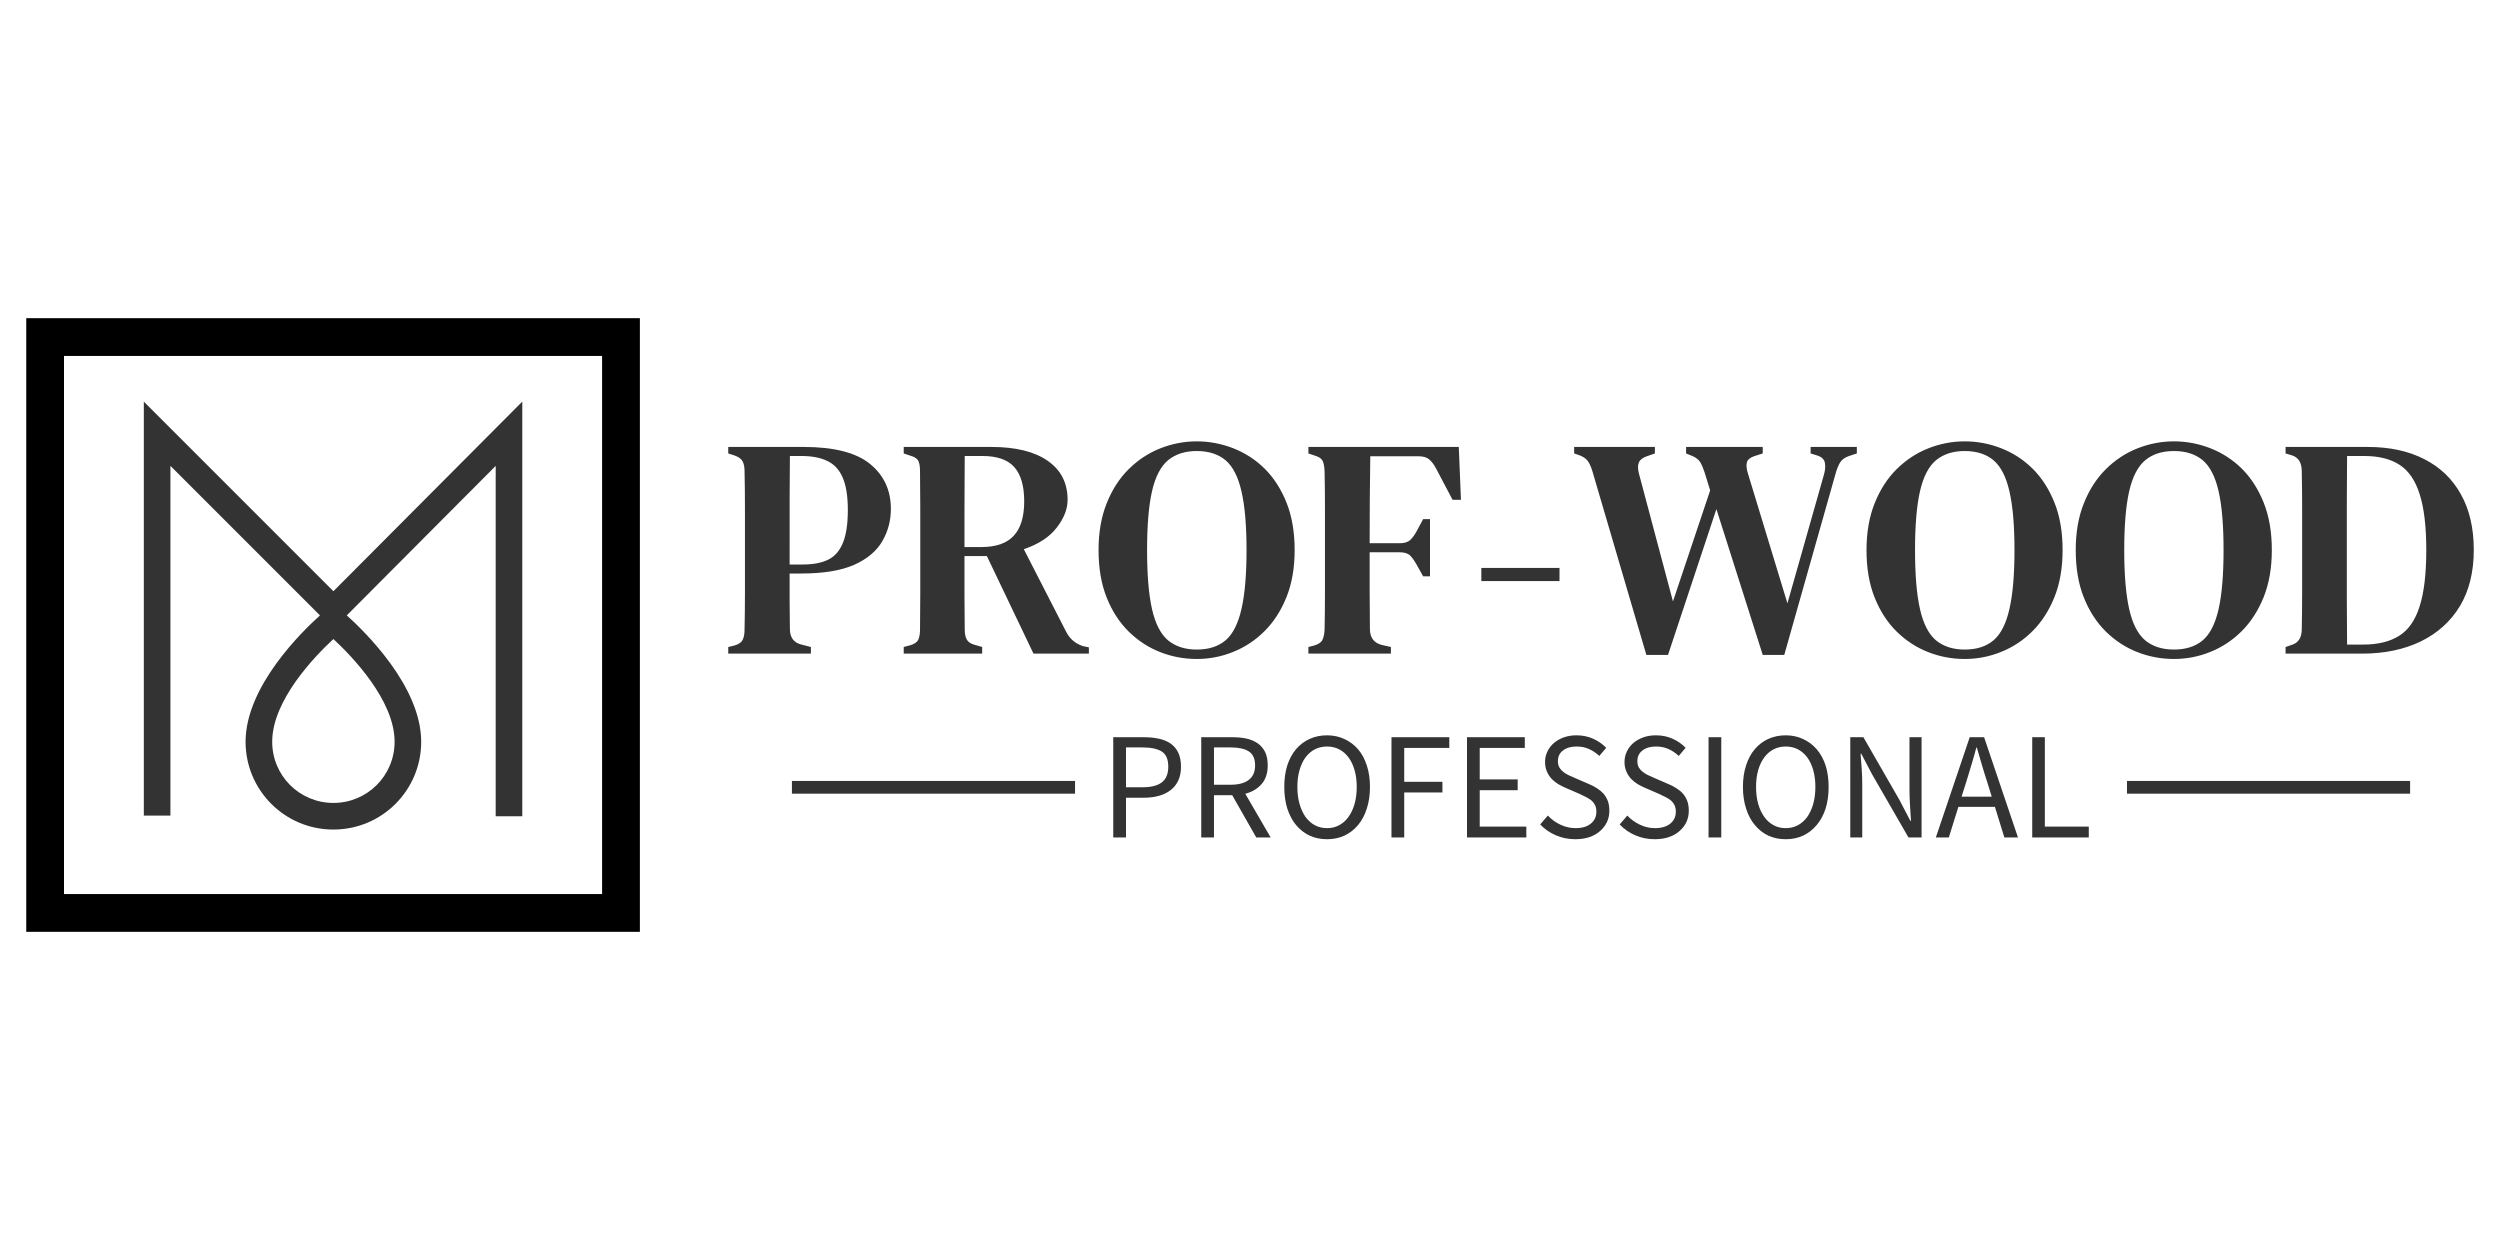 <?xml version="1.0" encoding="UTF-8"?>
<!DOCTYPE svg PUBLIC "-//W3C//DTD SVG 1.1//EN" "http://www.w3.org/Graphics/SVG/1.1/DTD/svg11.dtd">
<!-- Creator: CorelDRAW -->
<svg xmlns="http://www.w3.org/2000/svg" xml:space="preserve" width="1000px" height="500px" version="1.1" style="shape-rendering:geometricPrecision; text-rendering:geometricPrecision; image-rendering:optimizeQuality; fill-rule:evenodd; clip-rule:evenodd"
viewBox="0 0 1000 500"
 xmlns:xlink="http://www.w3.org/1999/xlink"
 xmlns:xodm="http://www.corel.com/coreldraw/odm/2003"
 color-interpolation-filters="sRGB">
 <defs>
  <style type="text/css">
   <![CDATA[
    .fil0 {fill:black;fill-rule:nonzero}
    .fil1 {fill:#333333;fill-rule:nonzero}
   ]]>
  </style>
 </defs>
 <g id="Слой_x0020_1">
  <path class="fil0" d="M255.95 127.27l0 245.46 -245.45 0 0 -245.46 245.45 0zm-15.11 15.11l-215.24 0 0 215.24 215.24 0 0 -215.24z"/>
  <path class="fil1" d="M133.36 331.82c-9.72,0 -18.5,-3.92 -24.85,-10.28 -6.35,-6.35 -10.28,-15.13 -10.28,-24.84 0,-22.24 22.83,-44.33 29.76,-50.53l-59.82 -59.82 0 139.88 -10.64 0 0 -165.57 75.83 75.83 75.56 -75.85 0 165.86 -10.64 0 0 -140.14 -59.57 59.8c6.91,6.18 29.77,28.28 29.77,50.54 0,9.71 -3.92,18.49 -10.27,24.84 -6.36,6.36 -15.14,10.28 -24.85,10.28zm-17.33 -17.8c4.43,4.42 10.55,7.15 17.33,7.15 6.78,0 12.9,-2.73 17.32,-7.15 4.42,-4.42 7.16,-10.54 7.16,-17.32 0,-16.6 -17.06,-34.21 -24.48,-41.09 -7.43,6.88 -24.48,24.49 -24.48,41.09 0,6.78 2.73,12.9 7.15,17.32z"/>
  <g id="_1236389243312">
   <g>
    <g>
     <path class="fil1" d="M324.36 261.45l-33.06 0 0 -2.65 2.55 -0.61c1.67,-0.51 2.73,-1.26 3.21,-2.24 0.51,-1.02 0.76,-2.4 0.76,-4.13l0 0c0.11,-4.75 0.16,-9.57 0.16,-14.46 0,-4.86 0,-9.75 0,-14.67l0 0 0 -5.15c0,-4.82 0,-9.66 0,-14.51 0,-4.82 -0.05,-9.66 -0.16,-14.52l0 0c0,-1.73 -0.27,-3.07 -0.81,-4.02 -0.54,-0.99 -1.65,-1.77 -3.31,-2.34l0 0 -2.4 -0.77 0 -2.6 30.16 0c12.19,0 21.05,2.28 26.59,6.83 5.53,4.51 8.3,10.49 8.3,17.93l0 0c0,4.68 -1.14,9 -3.42,12.93 -2.3,3.98 -6.07,7.14 -11.3,9.48 -5.27,2.31 -12.36,3.46 -21.29,3.46l0 0 -4.49 0c0,3.5 0,7.12 0,10.85 0,3.7 0.04,7.47 0.11,11.31l0 0c0,3.43 1.54,5.52 4.63,6.26l0 0 3.77 0.97 0 2.65zm-8.51 -43.91l0 8.26 5.25 0c4.18,0 7.57,-0.65 10.19,-1.94 2.61,-1.29 4.56,-3.51 5.85,-6.67 1.33,-3.19 1.99,-7.57 1.99,-13.14l0 0c0,-5.61 -0.69,-9.97 -2.09,-13.09 -1.36,-3.13 -3.43,-5.33 -6.21,-6.62 -2.75,-1.29 -6.16,-1.94 -10.24,-1.94l0 0 -4.63 0c-0.07,5.74 -0.11,11.56 -0.11,17.47 0,5.87 0,11.77 0,17.67l0 0zm77.02 43.91l-31.38 0 0 -2.65 2.65 -0.71c1.66,-0.51 2.72,-1.24 3.16,-2.19 0.47,-0.99 0.71,-2.35 0.71,-4.08l0 0c0.07,-4.85 0.1,-9.69 0.1,-14.51 0,-4.83 0,-9.7 0,-14.62l0 0 0 -5.15c0,-4.82 0,-9.66 0,-14.51 0,-4.82 -0.03,-9.66 -0.1,-14.52l0 0c0,-1.73 -0.2,-3.07 -0.61,-4.02 -0.44,-0.99 -1.49,-1.72 -3.16,-2.19l0 0 -2.75 -0.92 0 -2.6 35.04 0c9.75,0 17.27,1.85 22.57,5.56 5.3,3.7 7.94,8.89 7.94,15.58l0 0c0,3.67 -1.44,7.37 -4.33,11.11 -2.88,3.76 -7.28,6.65 -13.19,8.65l0 0 17.01 33.16c1.43,2.75 3.64,4.62 6.63,5.6l0 0 2.39 0.51 0 2.5 -22.16 0 -18.64 -39.02 -8.96 0c0,5.91 0,11.24 0,16 0,4.75 0.03,9.22 0.1,13.39l0 0c0,1.67 0.27,2.99 0.81,3.98 0.55,1.01 1.62,1.73 3.21,2.14l0 0 2.96 0.86 0 2.65zm-7.08 -42.63l0 0 6.72 0c5.91,0 10.24,-1.51 12.99,-4.53 2.78,-2.99 4.18,-7.58 4.18,-13.76l0 0c0,-6.18 -1.33,-10.74 -3.98,-13.7 -2.61,-2.95 -6.84,-4.43 -12.68,-4.43l0 0 -7.13 0c0,3.26 -0.02,6.57 -0.05,9.93 -0.04,3.4 -0.05,7.2 -0.05,11.41 0,4.21 0,9.24 0,15.08zm92.9 44.77l0 0c-5.09,0 -9.97,-0.92 -14.62,-2.75 -4.68,-1.83 -8.88,-4.57 -12.58,-8.2 -3.7,-3.64 -6.64,-8.17 -8.81,-13.6 -2.17,-5.4 -3.26,-11.73 -3.26,-19l0 0c0,-7.1 1.09,-13.34 3.26,-18.74 2.17,-5.44 5.11,-9.99 8.81,-13.65 3.7,-3.67 7.91,-6.44 12.63,-8.31 4.72,-1.86 9.58,-2.8 14.57,-2.8l0 0c4.99,0 9.85,0.92 14.57,2.75 4.72,1.84 8.91,4.55 12.58,8.15 3.67,3.64 6.59,8.17 8.76,13.6 2.17,5.43 3.26,11.77 3.26,19l0 0c0,7.1 -1.09,13.36 -3.26,18.79 -2.17,5.4 -5.09,9.94 -8.76,13.6 -3.67,3.67 -7.85,6.44 -12.53,8.31 -4.65,1.9 -9.53,2.85 -14.62,2.85zm0 -3.77l0 0c4.75,0 8.59,-1.22 11.51,-3.67 2.92,-2.48 5.04,-6.64 6.37,-12.48 1.36,-5.84 2.04,-13.71 2.04,-23.63l0 0c0,-9.91 -0.68,-17.78 -2.04,-23.58 -1.33,-5.77 -3.45,-9.9 -6.37,-12.38 -2.92,-2.44 -6.76,-3.67 -11.51,-3.67l0 0c-4.65,0 -8.47,1.23 -11.46,3.67 -2.95,2.48 -5.09,6.61 -6.42,12.38 -1.32,5.8 -1.98,13.67 -1.98,23.58l0 0c0,9.92 0.66,17.79 1.98,23.63 1.33,5.84 3.47,10 6.42,12.48 2.99,2.45 6.81,3.67 11.46,3.67zm77.67 1.63l-33 0 0 -2.65 2.34 -0.61c1.7,-0.51 2.79,-1.26 3.26,-2.24 0.51,-1.02 0.8,-2.4 0.87,-4.13l0 0c0.1,-4.75 0.15,-9.57 0.15,-14.46 0,-4.86 0,-9.75 0,-14.67l0 0 0 -5.15c0,-4.82 0,-9.66 0,-14.51 0,-4.82 -0.05,-9.66 -0.15,-14.52l0 0c-0.07,-1.73 -0.31,-3.07 -0.71,-4.02 -0.45,-0.99 -1.45,-1.72 -3.01,-2.19l0 0 -2.75 -0.92 0 -2.6 60.15 0 0.87 21.14 -3.36 0 -6.52 -12.38c-0.82,-1.59 -1.73,-2.83 -2.75,-3.71 -0.99,-0.89 -2.45,-1.33 -4.38,-1.33l0 0 -19.26 0c-0.1,5.6 -0.17,11.34 -0.2,17.22 -0.03,5.87 -0.05,11.73 -0.05,17.57l0 0 12.02 0c1.9,0 3.31,-0.44 4.23,-1.32 0.91,-0.85 1.8,-2.08 2.64,-3.67l0 0 2.5 -4.64 2.75 0 0 22.87 -2.75 0 -2.5 -4.48c-0.91,-1.66 -1.81,-2.94 -2.69,-3.82 -0.89,-0.88 -2.28,-1.32 -4.18,-1.32l0 0 -12.02 0c0,5.5 0,10.78 0,15.84 0,5.06 0.03,10 0.1,14.82l0 0c0,3.43 1.55,5.55 4.64,6.37l0 0 3.76 0.86 0 2.65zm67.44 -29.03l-31.27 0 0 -5.25 31.27 0 0 5.25zm43.4 29.54l-8.66 0 -21.65 -73.7c-0.58,-1.84 -1.24,-3.21 -1.99,-4.13 -0.74,-0.91 -1.98,-1.66 -3.71,-2.24l0 0 -1.53 -0.51 0 -2.6 32.29 0 0 2.6 -2.65 0.92c-1.9,0.57 -3.12,1.41 -3.66,2.49 -0.55,1.09 -0.58,2.58 -0.11,4.49l0 0 13.65 51.29 14.88 -44.42 -2.24 -7.23c-0.58,-1.77 -1.16,-3.12 -1.74,-4.07 -0.61,-0.96 -1.58,-1.74 -2.9,-2.35l0 0 -2.75 -1.12 0 -2.6 30.66 0 0 2.6 -3.51 1.12c-1.67,0.61 -2.62,1.46 -2.85,2.55 -0.28,1.08 -0.12,2.55 0.45,4.38l0 0 15.79 51.9 14.52 -51.19c0.58,-1.9 0.73,-3.56 0.46,-4.99 -0.24,-1.43 -1.31,-2.43 -3.21,-3l0 0 -2.5 -0.77 0 -2.6 18.49 0 0 2.6 -3.11 1.02c-1.69,0.58 -2.88,1.43 -3.56,2.55 -0.71,1.15 -1.32,2.65 -1.83,4.48l0 0 -20.53 72.53 -8.61 0 -18.54 -58.32 -19.35 58.32zm118.67 1.63l0 0c-5.09,0 -9.96,-0.92 -14.61,-2.75 -4.69,-1.83 -8.88,-4.57 -12.59,-8.2 -3.7,-3.64 -6.63,-8.17 -8.81,-13.6 -2.17,-5.4 -3.26,-11.73 -3.26,-19l0 0c0,-7.1 1.09,-13.34 3.26,-18.74 2.18,-5.44 5.11,-9.99 8.81,-13.65 3.71,-3.67 7.92,-6.44 12.64,-8.31 4.72,-1.86 9.57,-2.8 14.56,-2.8l0 0c5.03,0 9.88,0.92 14.57,2.75 4.72,1.84 8.91,4.55 12.58,8.15 3.67,3.64 6.59,8.17 8.76,13.6 2.18,5.43 3.26,11.77 3.26,19l0 0c0,7.1 -1.08,13.36 -3.26,18.79 -2.17,5.4 -5.09,9.94 -8.76,13.6 -3.67,3.67 -7.84,6.44 -12.53,8.31 -4.65,1.9 -9.52,2.85 -14.62,2.85zm0 -3.77l0 0c4.76,0 8.59,-1.22 11.51,-3.67 2.92,-2.48 5.05,-6.64 6.37,-12.48 1.36,-5.84 2.04,-13.71 2.04,-23.63l0 0c0,-9.91 -0.68,-17.78 -2.04,-23.58 -1.32,-5.77 -3.45,-9.9 -6.37,-12.38 -2.92,-2.44 -6.75,-3.67 -11.51,-3.67l0 0c-4.65,0 -8.47,1.23 -11.46,3.67 -2.95,2.48 -5.09,6.61 -6.41,12.38 -1.33,5.8 -1.99,13.67 -1.99,23.58l0 0c0,9.92 0.66,17.79 1.99,23.63 1.32,5.84 3.46,10 6.41,12.48 2.99,2.45 6.81,3.67 11.46,3.67zm83.69 3.77l0 0c-5.1,0 -9.97,-0.92 -14.62,-2.75 -4.69,-1.83 -8.88,-4.57 -12.58,-8.2 -3.7,-3.64 -6.64,-8.17 -8.81,-13.6 -2.18,-5.4 -3.26,-11.73 -3.26,-19l0 0c0,-7.1 1.08,-13.34 3.26,-18.74 2.17,-5.44 5.11,-9.99 8.81,-13.65 3.7,-3.67 7.91,-6.44 12.63,-8.31 4.72,-1.86 9.58,-2.8 14.57,-2.8l0 0c4.99,0 9.84,0.92 14.57,2.75 4.72,1.84 8.91,4.55 12.58,8.15 3.66,3.64 6.58,8.17 8.76,13.6 2.17,5.43 3.26,11.77 3.26,19l0 0c0,7.1 -1.09,13.36 -3.26,18.79 -2.18,5.4 -5.1,9.94 -8.76,13.6 -3.67,3.67 -7.85,6.44 -12.53,8.31 -4.66,1.9 -9.53,2.85 -14.62,2.85zm0 -3.77l0 0c4.75,0 8.59,-1.22 11.51,-3.67 2.92,-2.48 5.04,-6.64 6.36,-12.48 1.33,-5.84 1.99,-13.71 1.99,-23.63l0 0c0,-9.91 -0.66,-17.78 -1.99,-23.58 -1.32,-5.77 -3.44,-9.9 -6.36,-12.38 -2.92,-2.44 -6.76,-3.67 -11.51,-3.67l0 0c-4.69,0 -8.51,1.23 -11.46,3.67 -2.96,2.48 -5.1,6.61 -6.42,12.38 -1.32,5.8 -1.99,13.67 -1.99,23.58l0 0c0,9.92 0.67,17.79 1.99,23.63 1.32,5.84 3.46,10 6.42,12.48 2.95,2.45 6.77,3.67 11.46,3.67zm75.28 1.63l-30.61 0 0 -2.65 2.49 -0.86c2.65,-0.82 3.98,-2.91 3.98,-6.27l0 0c0.1,-4.75 0.15,-9.61 0.15,-14.57 0,-4.95 0,-10.01 0,-15.18l0 0 0 -4.38c0,-4.82 0,-9.66 0,-14.51 0,-4.82 -0.05,-9.66 -0.15,-14.52l0 0c0,-3.39 -1.29,-5.52 -3.88,-6.36l0 0 -2.59 -0.77 0 -2.6 32.9 0c8.73,0 16.27,1.63 22.61,4.89 6.35,3.23 11.23,7.92 14.62,14.06 3.43,6.11 5.15,13.52 5.15,22.21l0 0c0,8.83 -1.85,16.33 -5.55,22.51 -3.74,6.15 -8.95,10.85 -15.64,14.11 -6.72,3.26 -14.55,4.89 -23.48,4.89l0 0zm-6.01 -3.62l0 0 6.42 0c5.9,0 10.71,-1.17 14.41,-3.51 3.74,-2.34 6.47,-6.28 8.2,-11.82 1.77,-5.53 2.65,-13.02 2.65,-22.46l0 0c0,-9.41 -0.88,-16.86 -2.65,-22.36 -1.73,-5.5 -4.41,-9.42 -8.05,-11.76 -3.63,-2.35 -8.32,-3.52 -14.05,-3.52l0 0 -6.93 0c-0.07,5.74 -0.1,11.56 -0.1,17.47 0,5.87 0,11.77 0,17.67l0 0 0 4.28c0,6.25 0,12.35 0,18.29 0,5.97 0.03,11.88 0.1,17.72z"/>
    </g>
   </g>
  </g>
  <g id="_1236389243024">
   <rect class="fil1" x="316.77" y="312.38" width="113.25" height="5.09"/>
   <rect class="fil1" x="850.79" y="312.38" width="113.25" height="5.09"/>
   <g>
    <g>
     <path class="fil1" d="M445.3 334.98l0 -40.09 12.28 0c2.21,0 4.23,0.21 6.06,0.61 1.83,0.41 3.4,1.07 4.69,1.99 1.29,0.92 2.29,2.12 3,3.62 0.71,1.53 1.07,3.37 1.07,5.55l0 0c0,2.14 -0.36,3.97 -1.07,5.5 -0.71,1.56 -1.73,2.85 -3.06,3.87 -1.29,1.02 -2.85,1.78 -4.68,2.29 -1.8,0.51 -3.8,0.77 -6.01,0.77l0 0 -7.18 0 0 15.89 -5.1 0zm5.1 -20.07l6.57 0c3.49,0 6.09,-0.66 7.79,-1.99 1.7,-1.32 2.55,-3.41 2.55,-6.26l0 0c0,-2.89 -0.85,-4.89 -2.55,-6.01 -1.73,-1.12 -4.33,-1.68 -7.79,-1.68l0 0 -6.57 0 0 15.94zm35.19 -15.94l0 14.92 6.73 0c3.12,0 5.51,-0.64 7.18,-1.93 1.7,-1.29 2.54,-3.23 2.54,-5.81l0 0c0,-2.65 -0.84,-4.52 -2.54,-5.6 -1.67,-1.06 -4.06,-1.58 -7.18,-1.58l0 0 -6.73 0zm22.67 36.01l-5.76 0 -9.62 -16.91 -7.29 0 0 16.91 -5.09 0 0 -40.09 12.53 0c2.04,0 3.92,0.19 5.65,0.56 1.73,0.41 3.23,1.06 4.48,1.94 1.23,0.88 2.19,2.04 2.91,3.46 0.68,1.43 1.02,3.19 1.02,5.3l0 0c0,3.12 -0.82,5.62 -2.45,7.49 -1.63,1.86 -3.8,3.15 -6.52,3.87l0 0 10.14 17.47zm22.56 0.71l0 0c-2.55,0 -4.85,-0.47 -6.93,-1.42 -2.1,-0.99 -3.92,-2.4 -5.45,-4.23 -1.49,-1.8 -2.66,-3.99 -3.51,-6.57 -0.81,-2.58 -1.22,-5.49 -1.22,-8.71l0 0c0,-3.23 0.41,-6.12 1.22,-8.66 0.85,-2.55 2.02,-4.7 3.51,-6.47 1.53,-1.77 3.35,-3.12 5.45,-4.08 2.08,-0.95 4.38,-1.42 6.93,-1.42l0 0c2.51,0 4.82,0.49 6.93,1.48 2.1,0.95 3.92,2.31 5.45,4.07 1.53,1.77 2.7,3.92 3.51,6.47 0.85,2.55 1.28,5.42 1.28,8.61l0 0c0,3.22 -0.43,6.13 -1.28,8.71 -0.81,2.58 -1.98,4.77 -3.51,6.57 -1.53,1.83 -3.35,3.24 -5.45,4.23 -2.11,0.95 -4.42,1.42 -6.93,1.42zm0 -4.43l0 0c1.8,0 3.41,-0.39 4.84,-1.17 1.46,-0.78 2.7,-1.89 3.72,-3.31 1.05,-1.46 1.87,-3.19 2.44,-5.2 0.58,-2.03 0.87,-4.31 0.87,-6.82l0 0c0,-2.48 -0.29,-4.72 -0.87,-6.73 -0.57,-2 -1.39,-3.7 -2.44,-5.09 -1.02,-1.39 -2.26,-2.46 -3.72,-3.21 -1.43,-0.75 -3.04,-1.12 -4.84,-1.12l0 0c-1.8,0 -3.43,0.37 -4.89,1.12 -1.42,0.75 -2.66,1.82 -3.72,3.21 -1.02,1.39 -1.81,3.09 -2.39,5.09 -0.58,2.01 -0.87,4.25 -0.87,6.73l0 0c0,2.51 0.29,4.79 0.87,6.82 0.58,2.01 1.37,3.74 2.39,5.2 1.06,1.42 2.3,2.53 3.72,3.31 1.46,0.78 3.09,1.17 4.89,1.17zm25.77 3.72l0 -40.09 23.13 0 0 4.28 -18.03 0 0 13.55 15.28 0 0 4.28 -15.28 0 0 17.98 -5.1 0zm30.21 0l0 -40.09 23.12 0 0 4.28 -18.03 0 0 12.58 15.18 0 0 4.33 -15.18 0 0 14.57 18.64 0 0 4.33 -23.73 0zm29.28 -5.2l3.06 -3.56c1.43,1.53 3.11,2.75 5.04,3.66 1.94,0.92 3.94,1.38 6.01,1.38l0 0c2.65,0 4.71,-0.61 6.17,-1.83 1.46,-1.19 2.19,-2.77 2.19,-4.74l0 0c0,-1.02 -0.17,-1.89 -0.51,-2.6 -0.34,-0.71 -0.8,-1.32 -1.38,-1.83 -0.61,-0.51 -1.32,-0.97 -2.14,-1.38 -0.81,-0.4 -1.68,-0.83 -2.59,-1.27l0 0 -5.76 -2.5c-0.95,-0.4 -1.92,-0.9 -2.9,-1.47 -0.95,-0.58 -1.82,-1.28 -2.6,-2.09 -0.78,-0.82 -1.41,-1.78 -1.89,-2.91 -0.51,-1.11 -0.76,-2.41 -0.76,-3.87l0 0c0,-1.49 0.32,-2.9 0.97,-4.22 0.61,-1.29 1.48,-2.41 2.6,-3.37 1.12,-0.95 2.44,-1.69 3.97,-2.24 1.53,-0.54 3.21,-0.81 5.04,-0.81l0 0c2.41,0 4.64,0.46 6.67,1.37 2.04,0.92 3.77,2.13 5.2,3.62l0 0 -2.75 3.26c-1.22,-1.15 -2.58,-2.07 -4.08,-2.75 -1.46,-0.68 -3.14,-1.02 -5.04,-1.02l0 0c-2.24,0 -4.04,0.53 -5.4,1.58 -1.36,1.02 -2.04,2.45 -2.04,4.28l0 0c0,0.98 0.19,1.81 0.57,2.49 0.4,0.68 0.93,1.28 1.57,1.79 0.65,0.51 1.36,0.95 2.14,1.32 0.78,0.37 1.58,0.73 2.4,1.07l0 0 5.65 2.45c1.16,0.47 2.24,1.03 3.26,1.68 1.02,0.64 1.9,1.37 2.65,2.19 0.71,0.85 1.29,1.83 1.73,2.95 0.41,1.12 0.61,2.41 0.61,3.87l0 0c0,1.6 -0.3,3.09 -0.92,4.48 -0.64,1.36 -1.56,2.57 -2.74,3.62 -1.16,1.05 -2.59,1.87 -4.28,2.45 -1.67,0.57 -3.55,0.86 -5.66,0.86l0 0c-2.82,0 -5.43,-0.52 -7.84,-1.58 -2.41,-1.05 -4.48,-2.49 -6.22,-4.33l0 0zm31.79 0l3.05 -3.56c1.43,1.53 3.11,2.75 5.05,3.66 1.93,0.92 3.93,1.38 6.01,1.38l0 0c2.64,0 4.7,-0.61 6.16,-1.83 1.46,-1.19 2.19,-2.77 2.19,-4.74l0 0c0,-1.02 -0.17,-1.89 -0.51,-2.6 -0.34,-0.71 -0.8,-1.32 -1.37,-1.83 -0.62,-0.51 -1.33,-0.97 -2.14,-1.38 -0.82,-0.4 -1.69,-0.83 -2.6,-1.27l0 0 -5.76 -2.5c-0.95,-0.4 -1.92,-0.9 -2.9,-1.47 -0.95,-0.58 -1.82,-1.28 -2.6,-2.09 -0.78,-0.82 -1.41,-1.78 -1.88,-2.91 -0.51,-1.11 -0.77,-2.41 -0.77,-3.87l0 0c0,-1.49 0.33,-2.9 0.97,-4.22 0.61,-1.29 1.48,-2.41 2.6,-3.37 1.12,-0.95 2.44,-1.69 3.97,-2.24 1.53,-0.54 3.21,-0.81 5.04,-0.81l0 0c2.41,0 4.64,0.46 6.68,1.37 2.03,0.92 3.76,2.13 5.19,3.62l0 0 -2.75 3.26c-1.22,-1.15 -2.58,-2.07 -4.07,-2.75 -1.46,-0.68 -3.14,-1.02 -5.05,-1.02l0 0c-2.24,0 -4.04,0.53 -5.39,1.58 -1.36,1.02 -2.04,2.45 -2.04,4.28l0 0c0,0.98 0.18,1.81 0.56,2.49 0.41,0.68 0.93,1.28 1.58,1.79 0.64,0.51 1.36,0.95 2.14,1.32 0.78,0.37 1.57,0.73 2.39,1.07l0 0 5.65 2.45c1.16,0.47 2.24,1.03 3.26,1.68 1.02,0.64 1.91,1.37 2.65,2.19 0.72,0.85 1.29,1.83 1.73,2.95 0.41,1.12 0.61,2.41 0.61,3.87l0 0c0,1.6 -0.3,3.09 -0.91,4.48 -0.65,1.36 -1.56,2.57 -2.75,3.62 -1.16,1.05 -2.58,1.87 -4.28,2.45 -1.66,0.57 -3.55,0.86 -5.65,0.86l0 0c-2.82,0 -5.44,-0.52 -7.85,-1.58 -2.41,-1.05 -4.48,-2.49 -6.21,-4.33l0 0zm35.55 5.2l0 -40.09 5.09 0 0 40.09 -5.09 0zm30.87 0.71l0 0c-2.52,0 -4.83,-0.47 -6.93,-1.42 -2.11,-0.99 -3.91,-2.4 -5.4,-4.23 -1.53,-1.8 -2.7,-3.99 -3.51,-6.57 -0.85,-2.58 -1.28,-5.49 -1.28,-8.71l0 0c0,-3.23 0.43,-6.12 1.28,-8.66 0.81,-2.55 1.98,-4.7 3.51,-6.47 1.49,-1.77 3.29,-3.12 5.4,-4.08 2.1,-0.95 4.41,-1.42 6.93,-1.42l0 0c2.54,0 4.85,0.49 6.92,1.48 2.11,0.95 3.92,2.31 5.45,4.07 1.53,1.77 2.72,3.92 3.57,6.47 0.81,2.55 1.22,5.42 1.22,8.61l0 0c0,3.22 -0.41,6.13 -1.22,8.71 -0.85,2.58 -2.04,4.77 -3.57,6.57 -1.53,1.83 -3.34,3.24 -5.45,4.23 -2.07,0.95 -4.38,1.42 -6.92,1.42zm0 -4.43l0 0c1.8,0 3.43,-0.39 4.88,-1.17 1.43,-0.78 2.67,-1.89 3.72,-3.31 1.02,-1.46 1.82,-3.19 2.4,-5.2 0.57,-2.03 0.86,-4.31 0.86,-6.82l0 0c0,-2.48 -0.29,-4.72 -0.86,-6.73 -0.58,-2 -1.38,-3.7 -2.4,-5.09 -1.05,-1.39 -2.29,-2.46 -3.72,-3.21 -1.45,-0.75 -3.08,-1.12 -4.88,-1.12l0 0c-1.8,0 -3.42,0.37 -4.84,1.12 -1.46,0.75 -2.7,1.82 -3.72,3.21 -1.05,1.39 -1.87,3.09 -2.45,5.09 -0.57,2.01 -0.86,4.25 -0.86,6.73l0 0c0,2.51 0.29,4.79 0.86,6.82 0.58,2.01 1.4,3.74 2.45,5.2 1.02,1.42 2.26,2.53 3.72,3.31 1.42,0.78 3.04,1.17 4.84,1.17zm25.82 3.72l0 -40.09 5.25 0 14.46 25.16 4.33 8.31 0.25 0c-0.1,-2.04 -0.23,-4.15 -0.4,-6.32 -0.14,-2.17 -0.21,-4.31 -0.21,-6.42l0 0 0 -20.73 4.84 0 0 40.09 -5.24 0 -14.57 -25.27 -4.33 -8.25 -0.26 0c0.17,2.04 0.33,4.11 0.46,6.22 0.14,2.1 0.21,4.21 0.21,6.31l0 0 0 20.99 -4.79 0zm44.52 -16.3l12.07 0 -1.89 -6.11c-0.74,-2.24 -1.44,-4.49 -2.09,-6.73 -0.64,-2.2 -1.3,-4.48 -1.98,-6.82l0 0 -0.21 0c-0.61,2.34 -1.25,4.62 -1.93,6.82 -0.65,2.24 -1.33,4.49 -2.04,6.73l0 0 -1.93 6.11zm17.11 16.3l-3.77 -12.23 -14.62 0 -3.82 12.23 -5.19 0 13.55 -40.09 5.75 0 13.55 40.09 -5.45 0zm11.15 0l0 -40.09 5.05 0 0 35.76 17.57 0 0 4.33 -22.62 0z"/>
    </g>
   </g>
  </g>
 </g>
</svg>
